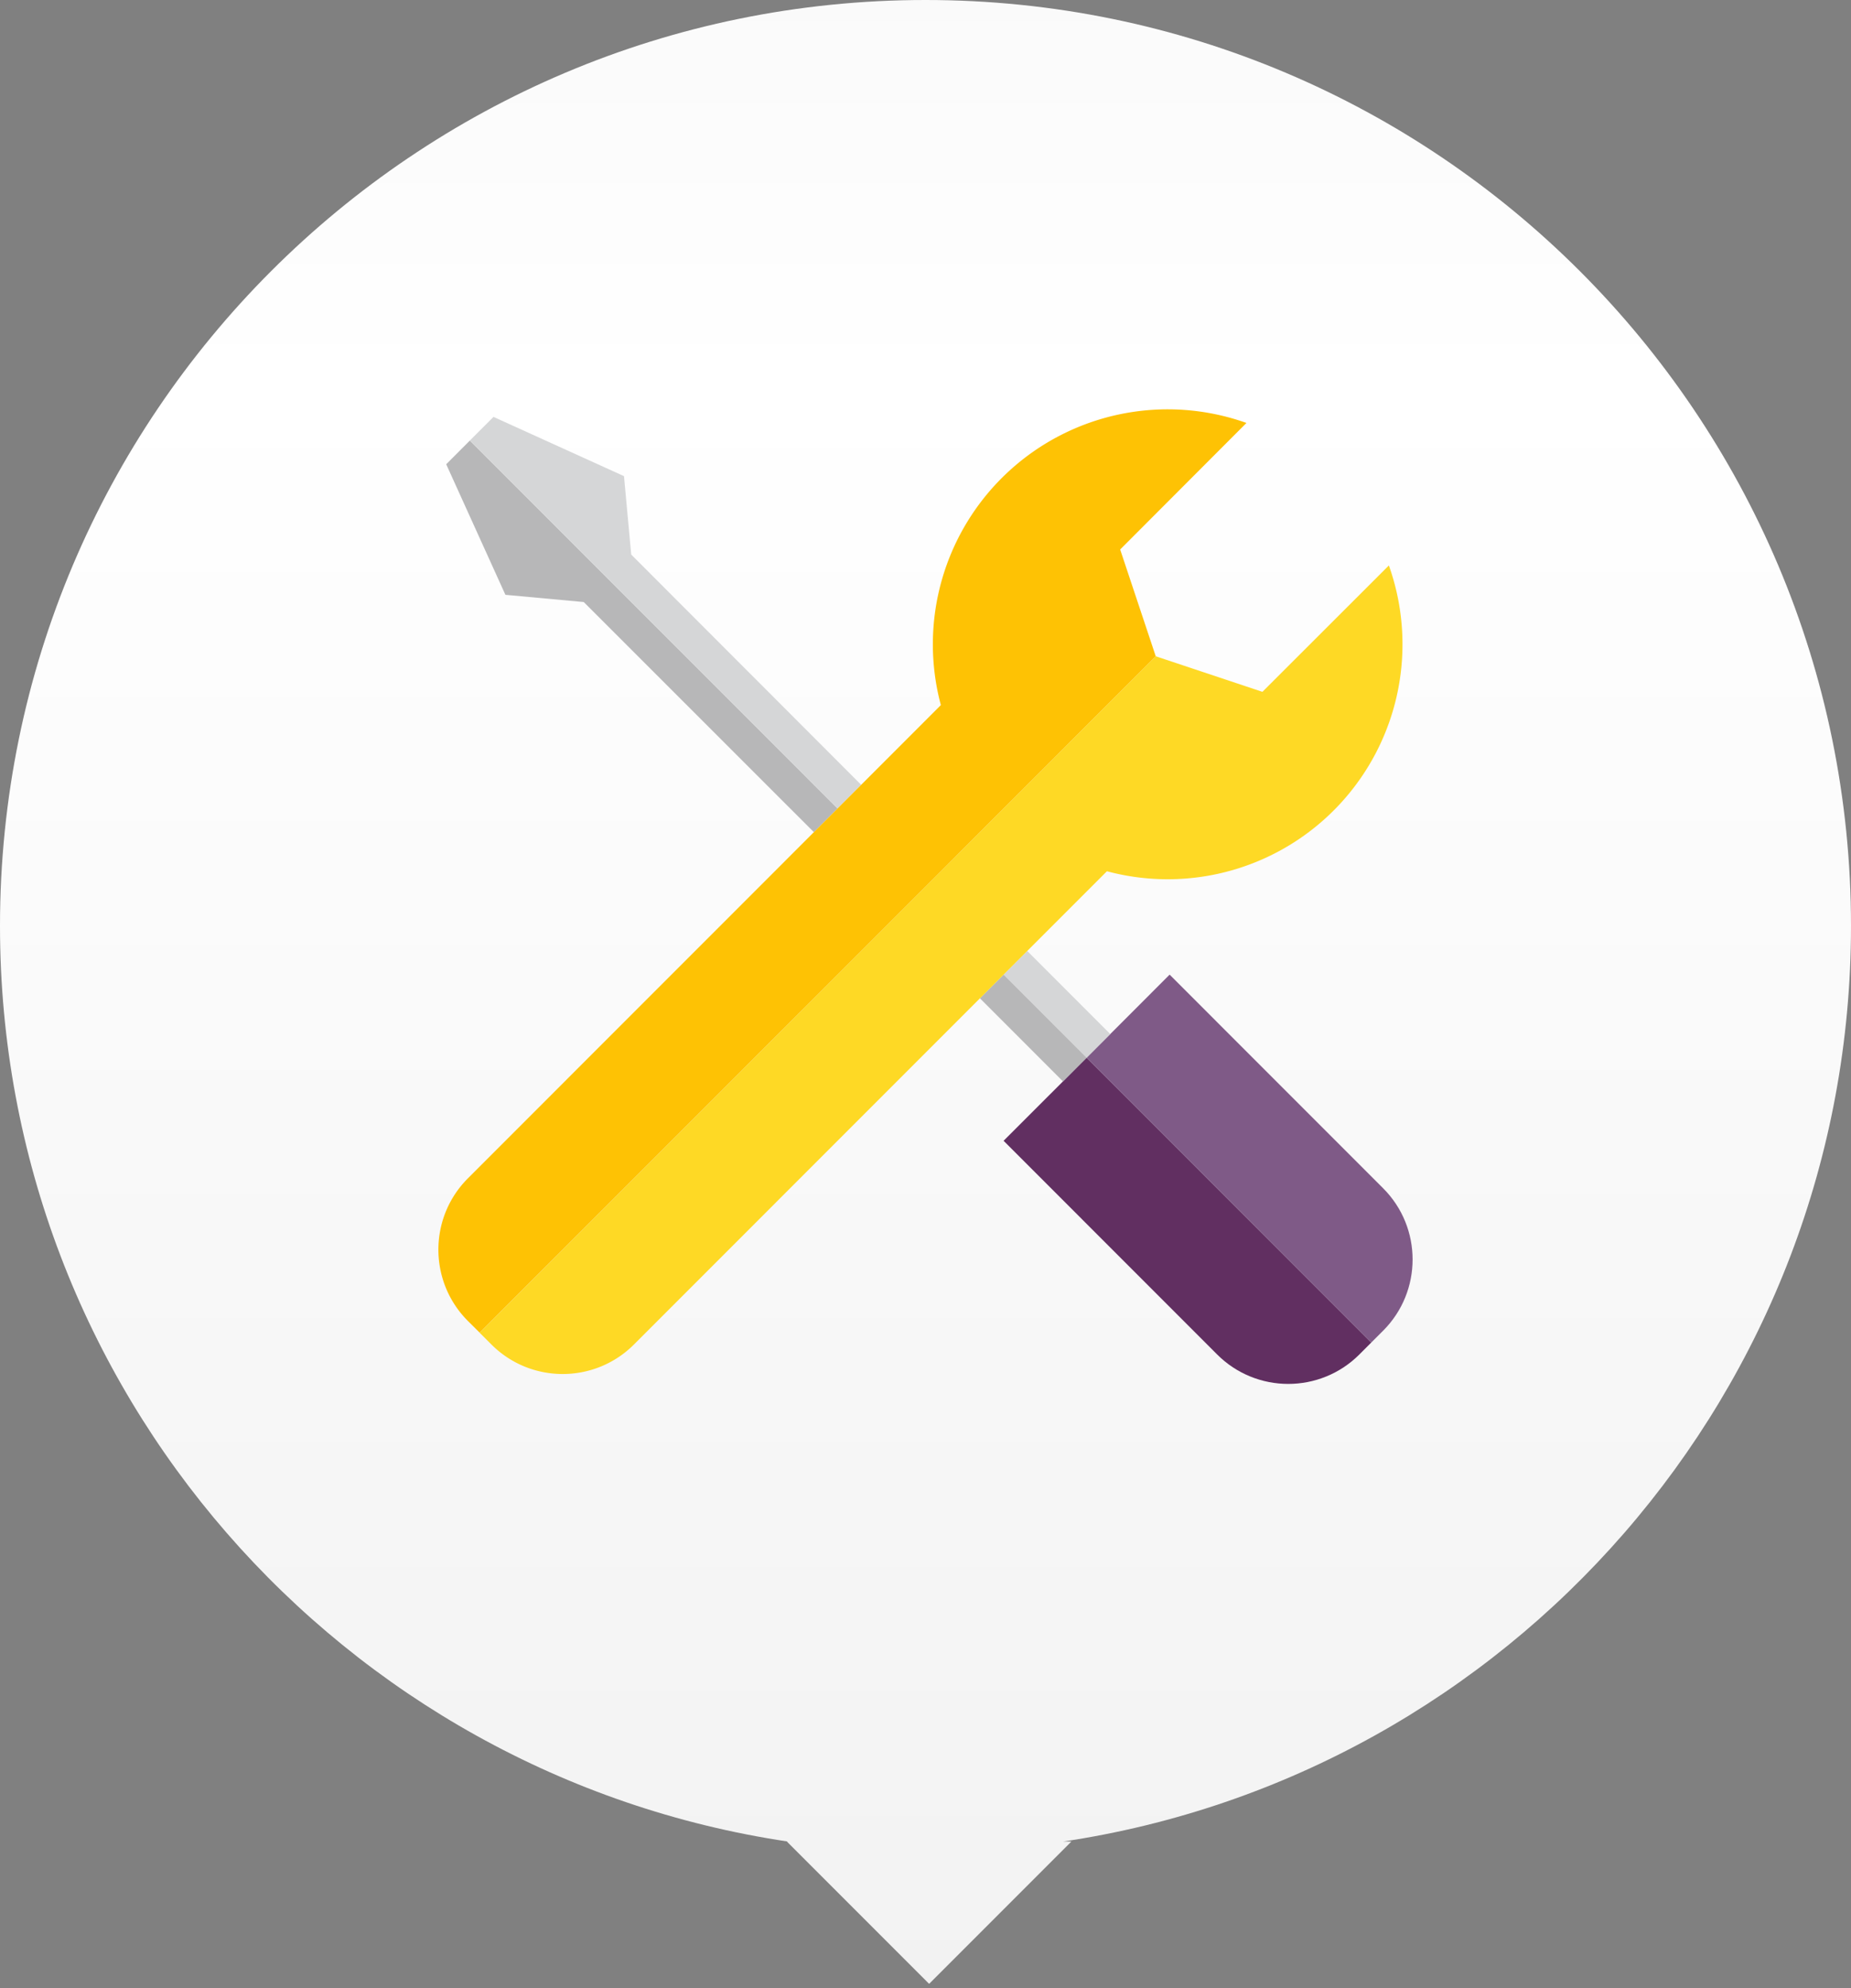 <?xml version="1.0" encoding="UTF-8"?> <svg xmlns="http://www.w3.org/2000/svg" width="190" height="204" viewBox="0 0 190 204"><rect x="0" y="0" width="190" height="204" fill="#808080" stroke="none"/><defs><linearGradient x1="50%" y1="0%" x2="50%" y2="100%" id="45wz1b0jza"><stop stop-color="#FAFAFA" offset="0%"></stop><stop stop-color="#FFF" offset="19.985%"></stop><stop stop-color="#F2F2F2" offset="100%"></stop></linearGradient></defs><g fill="none" fill-rule="evenodd"><path d="M95 0c52.467 0 95 42.533 95 95 0 47.664-35.103 87.13-80.867 93.956l.841-.001-14.602 14.602-14.602-14.602h.097C35.103 182.13 0 142.666 0 95 0 42.533 42.533 0 95 0z" fill="url(#45wz1b0jza)"></path><g fill-rule="nonzero"><path d="m111.538 108.53-2.427 2.43-6.095 6.094 21.915 21.92c4.034 4.035 10.574 4.035 14.609 0l1.217-1.218-29.219-29.225z" fill="#612F61"></path><path d="m111.538 108.53 29.22 29.226 1.217-1.217c4.033-4.036 4.033-10.578 0-14.614l-21.915-21.92-6.094 6.097-2.428 2.429z" fill="#7F5A87"></path><path fill="#B7B7B8" d="m48.228 45.206-2.427 2.428 6.078 13.399 8.04.74 23.623 23.612 2.428-2.429z"></path><path fill="#D5D6D7" d="M88.398 80.528 64.792 56.9l-.74-8.043-13.396-6.08-2.428 2.429 37.742 37.75zM103.017 100.006l2.427-2.428 8.522 8.524-2.427 2.429z"></path><path fill="#B7B7B8" d="m100.589 102.434 2.428-2.428 8.522 8.525-2.428 2.428z"></path><path fill="#78B9EB" d="m111.538 108.53 2.428-2.429.001.001-2.428 2.429z"></path><path fill="#78B9EB" d="m109.11 110.957 2.428-2.427h.001l-2.427 2.43z"></path><path d="m142.565 58.019-12.982 12.968-10.95-3.65-69.398 69.412 1.214 1.213c4.04 4.03 10.579 4.03 14.619 0l48.554-48.565a24.102 24.102 0 0 0 23.952-6.94 24.114 24.114 0 0 0 4.99-24.438z" fill="#FED925"></path><path d="M127.947 43.398a24.1 24.1 0 0 0-24.432 4.992 24.115 24.115 0 0 0-6.939 23.958l-48.554 48.565c-4.03 4.04-4.03 10.581 0 14.622l1.213 1.205L94.493 91.48l24.14-24.145-3.651-10.953 12.965-12.985z" fill="#FEC204"></path></g></g></svg> 
